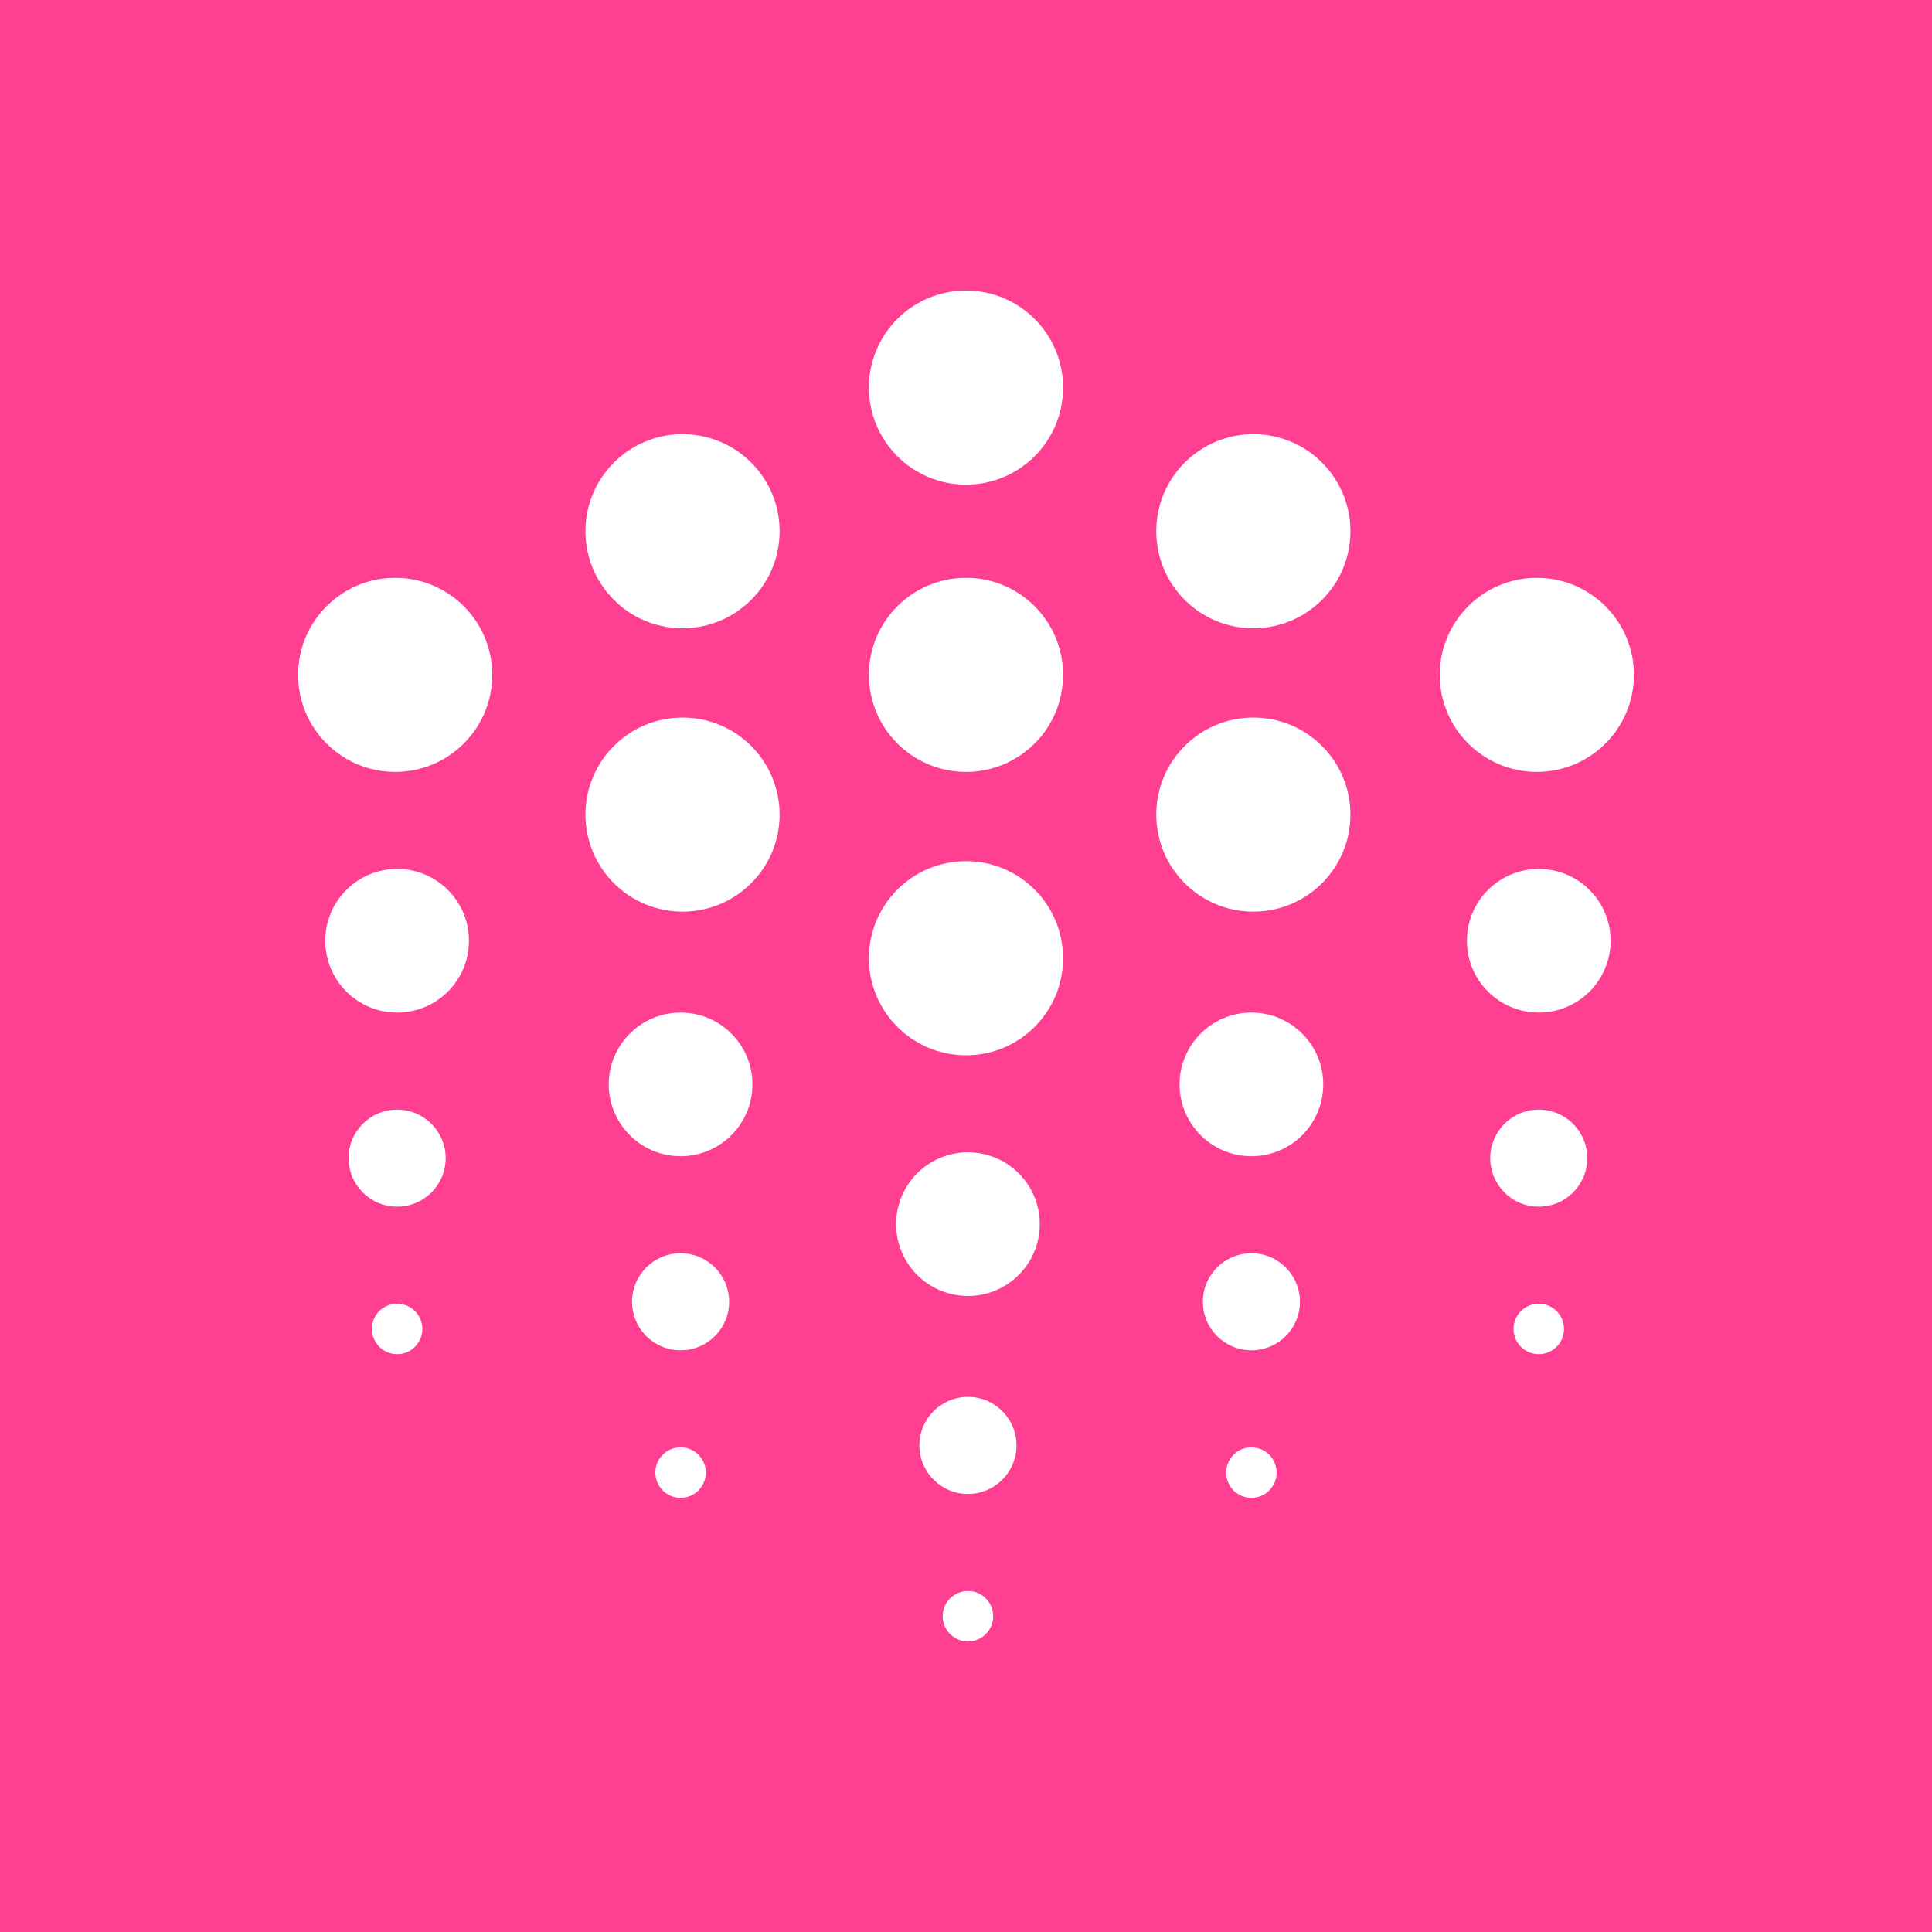<svg width="1024" height="1024" viewBox="0 0 1024 1024" fill="none" xmlns="http://www.w3.org/2000/svg">
<rect width="1024" height="1024" fill="#FF4092"/>
<path fill-rule="evenodd" clip-rule="evenodd" d="M248.557 498.618C248.557 519.639 231.525 536.69 210.483 536.69C189.458 536.69 172.407 519.639 172.407 498.619C172.407 477.598 189.458 460.564 210.483 460.564C231.523 460.564 248.557 477.598 248.557 498.618ZM853.651 498.618C853.651 519.639 836.598 536.69 815.585 536.69C794.552 536.69 777.499 519.639 777.499 498.619C777.499 477.598 794.552 460.564 815.583 460.564C836.598 460.564 853.651 477.598 853.651 498.618ZM551.105 648.817C551.105 669.835 534.054 686.887 513.033 686.887C492.002 686.887 474.953 669.835 474.953 648.817C474.953 627.8 492.002 610.76 513.033 610.76C534.054 610.76 551.105 627.8 551.105 648.817ZM398.802 574.754C398.802 595.766 381.76 612.817 360.722 612.817C339.692 612.817 322.65 595.766 322.65 574.754C322.65 553.724 339.694 536.69 360.722 536.69C381.762 536.69 398.802 553.724 398.802 574.754ZM701.348 574.754C701.348 595.766 684.299 612.817 663.278 612.817C642.238 612.817 625.196 595.766 625.196 574.754C625.196 553.724 642.24 536.69 663.278 536.69C684.299 536.69 701.348 553.724 701.348 574.754ZM236.209 613.854C236.209 628.034 224.7 639.565 210.496 639.565C196.274 639.565 184.756 628.034 184.756 613.854C184.756 599.64 196.274 588.127 210.496 588.127C224.702 588.127 236.209 599.638 236.209 613.854ZM841.301 613.854C841.301 628.034 829.777 639.565 815.573 639.565C801.364 639.565 789.849 628.034 789.849 613.854C789.849 599.64 801.364 588.127 815.575 588.127C829.777 588.127 841.303 599.638 841.303 613.854M538.755 766.081C538.755 780.287 527.227 791.816 513.039 791.816C498.841 791.816 487.302 780.287 487.302 766.079C487.302 751.884 498.841 740.38 513.039 740.38C527.225 740.38 538.755 751.882 538.755 766.081ZM386.452 689.981C386.452 704.184 374.937 715.69 360.736 715.69C346.524 715.69 335 704.184 335 689.981C335 675.769 346.524 664.253 360.736 664.253C374.937 664.253 386.452 675.769 386.452 689.981ZM688.999 689.981C688.999 704.184 677.468 715.69 663.287 715.69C649.069 715.69 637.546 704.184 637.546 689.981C637.546 675.769 649.069 664.253 663.287 664.253C677.468 664.253 688.999 675.769 688.999 689.981ZM223.86 704.36C223.86 707.907 222.451 711.309 219.942 713.817C217.433 716.325 214.03 717.734 210.482 717.734C206.934 717.734 203.531 716.325 201.022 713.817C198.513 711.309 197.104 707.907 197.104 704.36C197.104 702.604 197.451 700.866 198.124 699.244C198.797 697.622 199.783 696.149 201.026 694.908C202.269 693.667 203.744 692.684 205.367 692.013C206.991 691.343 208.73 690.999 210.487 691.001C212.242 691 213.981 691.345 215.603 692.016C217.226 692.687 218.7 693.67 219.942 694.911C221.184 696.152 222.169 697.625 222.841 699.246C223.514 700.867 223.86 702.605 223.86 704.36ZM828.952 704.36C828.952 707.907 827.543 711.309 825.034 713.817C822.525 716.325 819.122 717.734 815.574 717.734C812.026 717.734 808.623 716.325 806.114 713.817C803.605 711.309 802.196 707.907 802.196 704.36C802.196 702.604 802.542 700.866 803.215 699.244C803.888 697.621 804.874 696.148 806.117 694.907C807.36 693.666 808.835 692.683 810.459 692.012C812.082 691.342 813.822 690.998 815.579 691.001C822.953 691.001 828.952 696.979 828.952 704.36ZM526.406 856.617C526.406 864.005 520.407 870 513.033 870C509.483 869.998 506.08 868.588 503.571 866.078C501.061 863.569 499.652 860.166 499.652 856.617C499.652 854.861 499.998 853.122 500.671 851.5C501.343 849.878 502.329 848.404 503.572 847.163C504.814 845.922 506.29 844.937 507.913 844.266C509.536 843.595 511.276 843.251 513.033 843.252C516.579 843.252 519.98 844.66 522.488 847.167C524.996 849.673 526.405 853.072 526.406 856.617ZM374.105 780.5C374.103 784.047 372.692 787.448 370.182 789.956C367.673 792.463 364.27 793.872 360.722 793.873C357.176 793.87 353.775 792.46 351.268 789.953C348.76 787.446 347.351 784.046 347.349 780.5C347.348 778.745 347.694 777.006 348.366 775.383C349.038 773.761 350.023 772.286 351.264 771.045C352.506 769.803 353.981 768.818 355.603 768.146C357.226 767.474 358.966 767.128 360.722 767.128C362.479 767.127 364.22 767.472 365.843 768.143C367.467 768.815 368.943 769.8 370.186 771.042C371.428 772.284 372.414 773.758 373.087 775.381C373.759 777.004 374.105 778.744 374.105 780.5ZM676.651 780.5C676.651 787.878 670.651 793.873 663.278 793.873C661.52 793.875 659.78 793.53 658.156 792.858C656.532 792.187 655.057 791.202 653.814 789.96C652.571 788.718 651.585 787.243 650.913 785.62C650.24 783.997 649.894 782.257 649.895 780.5C649.893 778.743 650.237 777.003 650.909 775.379C651.581 773.755 652.567 772.28 653.81 771.037C655.053 769.795 656.529 768.81 658.154 768.139C659.779 767.468 661.52 767.125 663.278 767.128C665.034 767.128 666.774 767.474 668.396 768.146C670.019 768.818 671.493 769.803 672.735 771.045C673.977 772.287 674.962 773.761 675.634 775.383C676.306 777.006 676.651 778.745 676.651 780.5ZM563.454 205.44C563.454 233.853 540.414 256.874 512.014 256.874C483.586 256.874 460.546 233.853 460.546 205.44C460.546 177.031 483.586 154 512.014 154C540.414 154 563.452 177.031 563.452 205.438M563.452 357.689C563.452 386.099 540.414 409.126 512.014 409.126C483.586 409.126 460.546 386.099 460.546 357.689C460.546 329.288 483.586 306.253 512.014 306.253C540.414 306.253 563.452 329.288 563.452 357.689ZM563.452 507.893C563.452 536.291 540.414 559.322 512.014 559.322C483.586 559.322 460.546 536.291 460.546 507.893C460.546 479.478 483.586 456.447 512.014 456.447C540.414 456.447 563.452 479.478 563.452 507.893ZM866 357.689C866 386.099 842.962 409.126 814.551 409.126C786.129 409.126 763.094 386.099 763.094 357.689C763.094 329.288 786.129 306.253 814.551 306.253C842.964 306.253 866 329.288 866 357.689ZM260.906 357.689C260.906 386.099 237.875 409.126 209.459 409.126C181.038 409.126 158 386.099 158 357.689C158 329.288 181.04 306.253 209.457 306.253C237.875 306.253 260.906 329.288 260.906 357.689ZM413.209 281.563C413.209 309.968 390.176 332.999 361.756 332.999C333.336 332.999 310.303 309.968 310.303 281.563C310.303 253.138 333.336 230.127 361.756 230.127C390.174 230.127 413.209 253.138 413.209 281.563ZM413.209 431.753C413.209 460.162 390.176 483.193 361.756 483.193C333.336 483.193 310.303 460.162 310.303 431.753C310.303 403.354 333.336 380.321 361.756 380.321C390.174 380.321 413.209 403.354 413.209 431.753ZM715.755 281.563C715.755 309.968 692.717 332.999 664.298 332.999C635.88 332.999 612.849 309.968 612.849 281.563C612.849 253.138 635.88 230.127 664.298 230.127C692.717 230.127 715.755 253.138 715.755 281.563ZM715.755 431.753C715.755 460.162 692.717 483.193 664.298 483.193C635.88 483.193 612.849 460.162 612.849 431.753C612.849 403.354 635.88 380.321 664.298 380.321C692.717 380.321 715.755 403.354 715.755 431.753Z" fill="white"/>
</svg>
